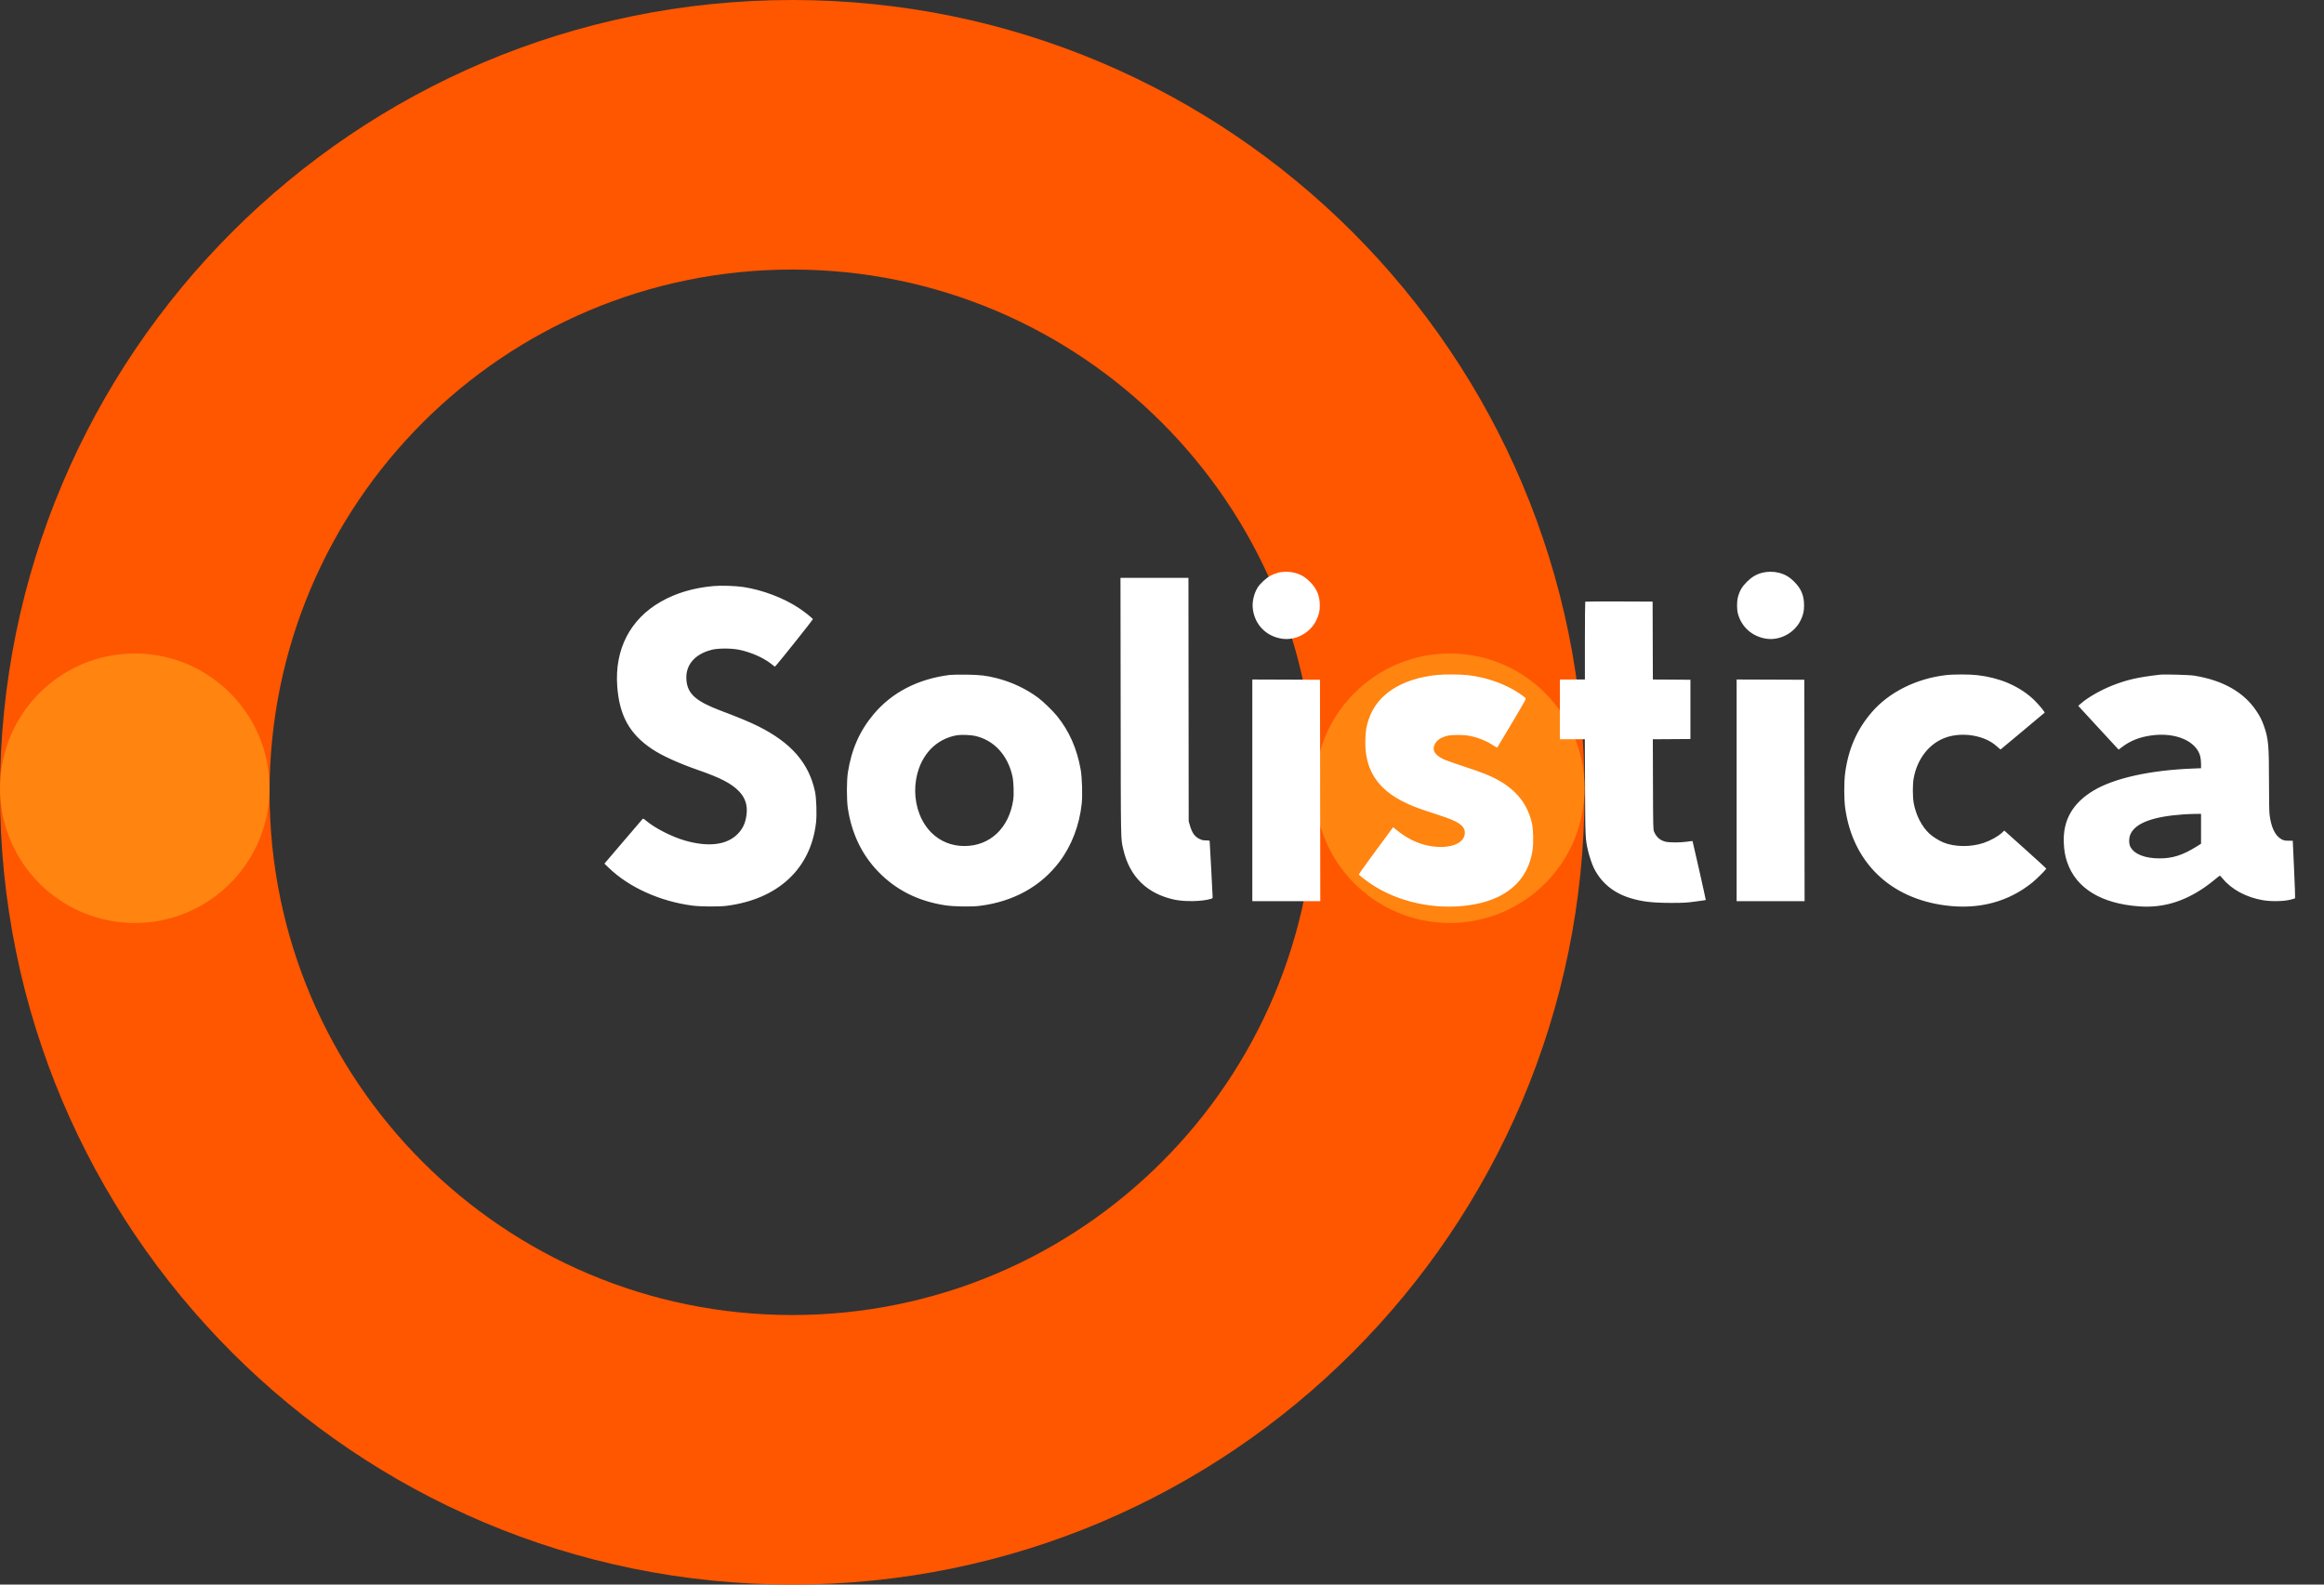 <svg width="66" height="45" viewBox="0 0 66 45" fill="none" xmlns="http://www.w3.org/2000/svg">
<rect x="0" y="0" width="66" height="45" fill="#333333" stroke="none"/>
<path fill-rule="evenodd" clip-rule="evenodd" d="M22.5 37.345C30.699 37.345 37.345 30.699 37.345 22.5C37.345 14.301 30.699 7.655 22.5 7.655C14.301 7.655 7.655 14.301 7.655 22.5C7.655 30.699 14.301 37.345 22.5 37.345ZM22.5 45C34.926 45 45 34.926 45 22.5C45 10.074 34.926 0 22.5 0C10.074 0 0 10.074 0 22.5C0 34.926 10.074 45 22.5 45Z" fill="#FF5600"/>
<path d="M7.655 22.385C7.655 24.499 5.941 26.212 3.827 26.212C1.714 26.212 0 24.499 0 22.385C0 20.271 1.714 18.558 3.827 18.558C5.941 18.558 7.655 20.271 7.655 22.385Z" fill="#FF8410"/>
<path d="M44.999 22.385C44.999 24.499 43.286 26.212 41.172 26.212C39.058 26.212 37.344 24.499 37.344 22.385C37.344 20.271 39.058 18.558 41.172 18.558C43.286 18.558 44.999 20.271 44.999 22.385Z" fill="#FF8410"/>
<path fill-rule="evenodd" clip-rule="evenodd" d="M36.294 16.265C36.235 16.28 36.141 16.318 36.083 16.348C35.958 16.414 35.781 16.577 35.713 16.69C35.605 16.869 35.553 17.109 35.581 17.305C35.642 17.748 35.961 18.07 36.405 18.138C36.793 18.197 37.203 17.979 37.379 17.621C37.455 17.468 37.481 17.359 37.482 17.201C37.483 16.925 37.399 16.721 37.205 16.525C37.063 16.383 36.939 16.31 36.76 16.265C36.617 16.228 36.435 16.228 36.294 16.265ZM50.048 16.265C49.876 16.31 49.749 16.385 49.608 16.525C49.472 16.661 49.402 16.78 49.355 16.961C49.323 17.085 49.323 17.302 49.355 17.425C49.456 17.806 49.761 18.077 50.16 18.138C50.546 18.197 50.959 17.978 51.134 17.621C51.21 17.467 51.235 17.36 51.234 17.194C51.234 16.914 51.155 16.721 50.959 16.525C50.818 16.383 50.694 16.31 50.515 16.265C50.371 16.228 50.19 16.228 50.048 16.265ZM31.826 20.069C31.831 24.014 31.826 23.797 31.901 24.123C32.078 24.896 32.576 25.383 33.358 25.55C33.646 25.611 34.132 25.602 34.375 25.53C34.439 25.512 34.441 25.51 34.437 25.454C34.435 25.422 34.417 25.061 34.396 24.649C34.375 24.239 34.356 23.895 34.353 23.884C34.349 23.872 34.315 23.866 34.248 23.866C34.165 23.866 34.132 23.858 34.059 23.822C33.926 23.756 33.851 23.647 33.79 23.434L33.758 23.322L33.751 16.41H31.821L31.826 20.069ZM20.265 16.643C19.696 16.693 19.192 16.843 18.764 17.089C17.893 17.587 17.453 18.444 17.529 19.488C17.589 20.322 17.88 20.846 18.519 21.273C18.796 21.459 19.283 21.68 19.837 21.872C20.468 22.091 20.783 22.256 20.992 22.477C21.168 22.664 21.234 22.871 21.201 23.135C21.171 23.376 21.094 23.54 20.941 23.692C20.632 23.998 20.118 24.06 19.457 23.872C19.079 23.764 18.597 23.518 18.345 23.304C18.28 23.248 18.265 23.241 18.248 23.259C18.238 23.27 17.989 23.559 17.697 23.903L17.165 24.526L17.296 24.652C17.869 25.201 18.74 25.595 19.656 25.717C19.885 25.748 20.413 25.752 20.628 25.725C22.093 25.539 23.026 24.673 23.175 23.36C23.201 23.134 23.185 22.665 23.146 22.481C22.972 21.67 22.471 21.094 21.535 20.626C21.288 20.503 20.993 20.38 20.468 20.182C19.765 19.917 19.527 19.705 19.494 19.317C19.458 18.897 19.719 18.581 20.207 18.454C20.392 18.406 20.772 18.406 20.998 18.454C21.327 18.524 21.661 18.669 21.883 18.839L22.006 18.933L22.055 18.879C22.169 18.753 23.089 17.597 23.085 17.585C23.074 17.555 22.864 17.386 22.703 17.278C22.262 16.983 21.656 16.752 21.107 16.67C20.888 16.637 20.478 16.624 20.265 16.643ZM45.02 17.087C45.015 17.092 45.01 17.592 45.01 18.197V19.297H44.299V20.994H45.008L45.014 22.347C45.021 23.798 45.022 23.83 45.1 24.164C45.136 24.318 45.216 24.553 45.267 24.656C45.475 25.072 45.825 25.36 46.298 25.504C46.63 25.606 46.919 25.64 47.455 25.641C47.817 25.641 47.893 25.637 48.15 25.602C48.309 25.581 48.441 25.562 48.443 25.559C48.448 25.555 48.074 23.893 48.067 23.885C48.064 23.883 47.997 23.89 47.918 23.902C47.727 23.931 47.408 23.931 47.295 23.902C47.143 23.863 47.04 23.772 46.975 23.62C46.949 23.557 46.947 23.499 46.943 22.274L46.939 20.994L48.007 20.987V19.304L46.94 19.297L46.933 17.085L45.981 17.081C45.458 17.079 45.025 17.082 45.02 17.087ZM26.976 19.167C26.075 19.279 25.332 19.661 24.811 20.282C24.414 20.755 24.181 21.283 24.079 21.937C24.043 22.167 24.042 22.715 24.078 22.953C24.184 23.66 24.47 24.262 24.93 24.742C25.437 25.272 26.073 25.593 26.848 25.71C27.094 25.747 27.588 25.755 27.824 25.725C28.782 25.604 29.558 25.175 30.089 24.472C30.433 24.016 30.654 23.439 30.72 22.825C30.746 22.585 30.73 22.079 30.691 21.857C30.585 21.258 30.365 20.761 30.018 20.333C29.898 20.185 29.626 19.922 29.483 19.815C29.148 19.565 28.727 19.366 28.311 19.261C28.012 19.185 27.834 19.164 27.447 19.159C27.248 19.156 27.035 19.16 26.976 19.167ZM40.81 19.168C39.794 19.273 39.099 19.727 38.867 20.436C38.804 20.628 38.785 20.744 38.776 20.982C38.754 21.564 38.911 22.006 39.265 22.358C39.422 22.514 39.596 22.637 39.828 22.755C40.066 22.876 40.236 22.943 40.624 23.069C41.07 23.214 41.215 23.267 41.342 23.332C41.525 23.427 41.601 23.521 41.6 23.652C41.599 23.907 41.291 24.07 40.846 24.051C40.424 24.032 40.034 23.875 39.667 23.575L39.564 23.491L39.429 23.675C39.355 23.776 39.134 24.076 38.938 24.341C38.742 24.607 38.585 24.83 38.59 24.838C38.604 24.86 38.825 25.03 38.946 25.11C39.697 25.612 40.719 25.838 41.673 25.714C42.75 25.575 43.393 25.028 43.524 24.141C43.553 23.943 43.545 23.558 43.509 23.395C43.386 22.842 43.076 22.446 42.532 22.145C42.316 22.026 42.1 21.94 41.589 21.772C41.331 21.687 41.065 21.593 40.999 21.562C40.739 21.44 40.659 21.297 40.754 21.123C40.813 21.016 40.917 20.947 41.094 20.898C41.221 20.863 41.559 20.863 41.734 20.897C41.982 20.946 42.225 21.045 42.416 21.174C42.486 21.221 42.516 21.234 42.526 21.222C42.533 21.212 42.72 20.899 42.942 20.526C43.34 19.855 43.345 19.846 43.318 19.817C43.303 19.8 43.219 19.739 43.131 19.68C42.739 19.419 42.217 19.235 41.694 19.174C41.492 19.15 41.011 19.147 40.81 19.168ZM55.25 19.174C54.416 19.275 53.651 19.657 53.165 20.217C52.737 20.71 52.495 21.26 52.401 21.951C52.367 22.2 52.367 22.692 52.401 22.938C52.612 24.481 53.67 25.511 55.254 25.714C56.199 25.836 57.036 25.614 57.72 25.06C57.841 24.962 58.112 24.691 58.112 24.668C58.112 24.66 57.844 24.414 57.516 24.12L56.92 23.587L56.867 23.638C56.746 23.752 56.537 23.869 56.331 23.939C55.963 24.061 55.504 24.055 55.184 23.922C55.065 23.872 54.895 23.766 54.803 23.683C54.58 23.482 54.409 23.15 54.346 22.795C54.317 22.629 54.316 22.274 54.346 22.108C54.446 21.546 54.792 21.107 55.264 20.943C55.74 20.777 56.374 20.887 56.704 21.192C56.76 21.244 56.811 21.285 56.818 21.282C56.824 21.279 57.108 21.043 57.449 20.756L58.069 20.236L58.045 20.198C57.989 20.111 57.807 19.909 57.699 19.815C57.296 19.463 56.772 19.245 56.16 19.174C55.933 19.147 55.47 19.147 55.25 19.174ZM61.333 19.161C60.714 19.233 60.407 19.303 59.991 19.466C59.657 19.598 59.284 19.811 59.093 19.982L59.021 20.045L59.541 20.61C59.826 20.921 60.084 21.201 60.115 21.232L60.169 21.288L60.255 21.222C60.496 21.037 60.761 20.931 61.101 20.885C61.786 20.791 62.373 21.044 62.486 21.479C62.498 21.527 62.508 21.622 62.508 21.691V21.816L62.268 21.826C61.059 21.873 60.039 22.1 59.455 22.451C58.86 22.808 58.584 23.293 58.61 23.932C58.619 24.148 58.647 24.31 58.706 24.484C58.959 25.226 59.673 25.664 60.756 25.74C61.419 25.787 62.017 25.61 62.624 25.189C62.7 25.136 62.822 25.042 62.897 24.98C62.97 24.918 63.036 24.867 63.042 24.867C63.049 24.867 63.088 24.908 63.129 24.958C63.383 25.264 63.797 25.485 64.266 25.565C64.5 25.605 64.855 25.598 65.047 25.55C65.115 25.533 65.174 25.514 65.179 25.509C65.184 25.503 65.171 25.133 65.15 24.687L65.113 23.876L64.989 23.875C64.881 23.874 64.856 23.868 64.788 23.831C64.612 23.733 64.498 23.495 64.454 23.134C64.444 23.053 64.438 22.7 64.438 22.211C64.438 21.167 64.422 20.982 64.298 20.626C64.234 20.445 64.188 20.353 64.076 20.185C63.721 19.655 63.127 19.319 62.312 19.187C62.173 19.165 61.463 19.145 61.333 19.161ZM35.565 25.592H37.495L37.487 19.304L35.565 19.297V25.592ZM49.319 25.592H51.249L51.242 19.304L49.319 19.297V25.592ZM27.186 20.879C26.902 20.923 26.627 21.066 26.431 21.272C25.833 21.899 25.846 23.05 26.458 23.653C26.707 23.897 27.027 24.026 27.389 24.026C28.119 24.026 28.66 23.511 28.776 22.708C28.798 22.554 28.786 22.2 28.754 22.053C28.623 21.448 28.233 21.023 27.698 20.9C27.571 20.871 27.307 20.86 27.186 20.879ZM62 23.128C61.153 23.188 60.66 23.369 60.511 23.675C60.456 23.786 60.453 23.957 60.502 24.05C60.612 24.257 60.911 24.376 61.326 24.377C61.698 24.379 61.99 24.286 62.389 24.036L62.508 23.961V23.112L62.338 23.114C62.244 23.115 62.092 23.121 62 23.128Z" fill="white"/>
</svg>
